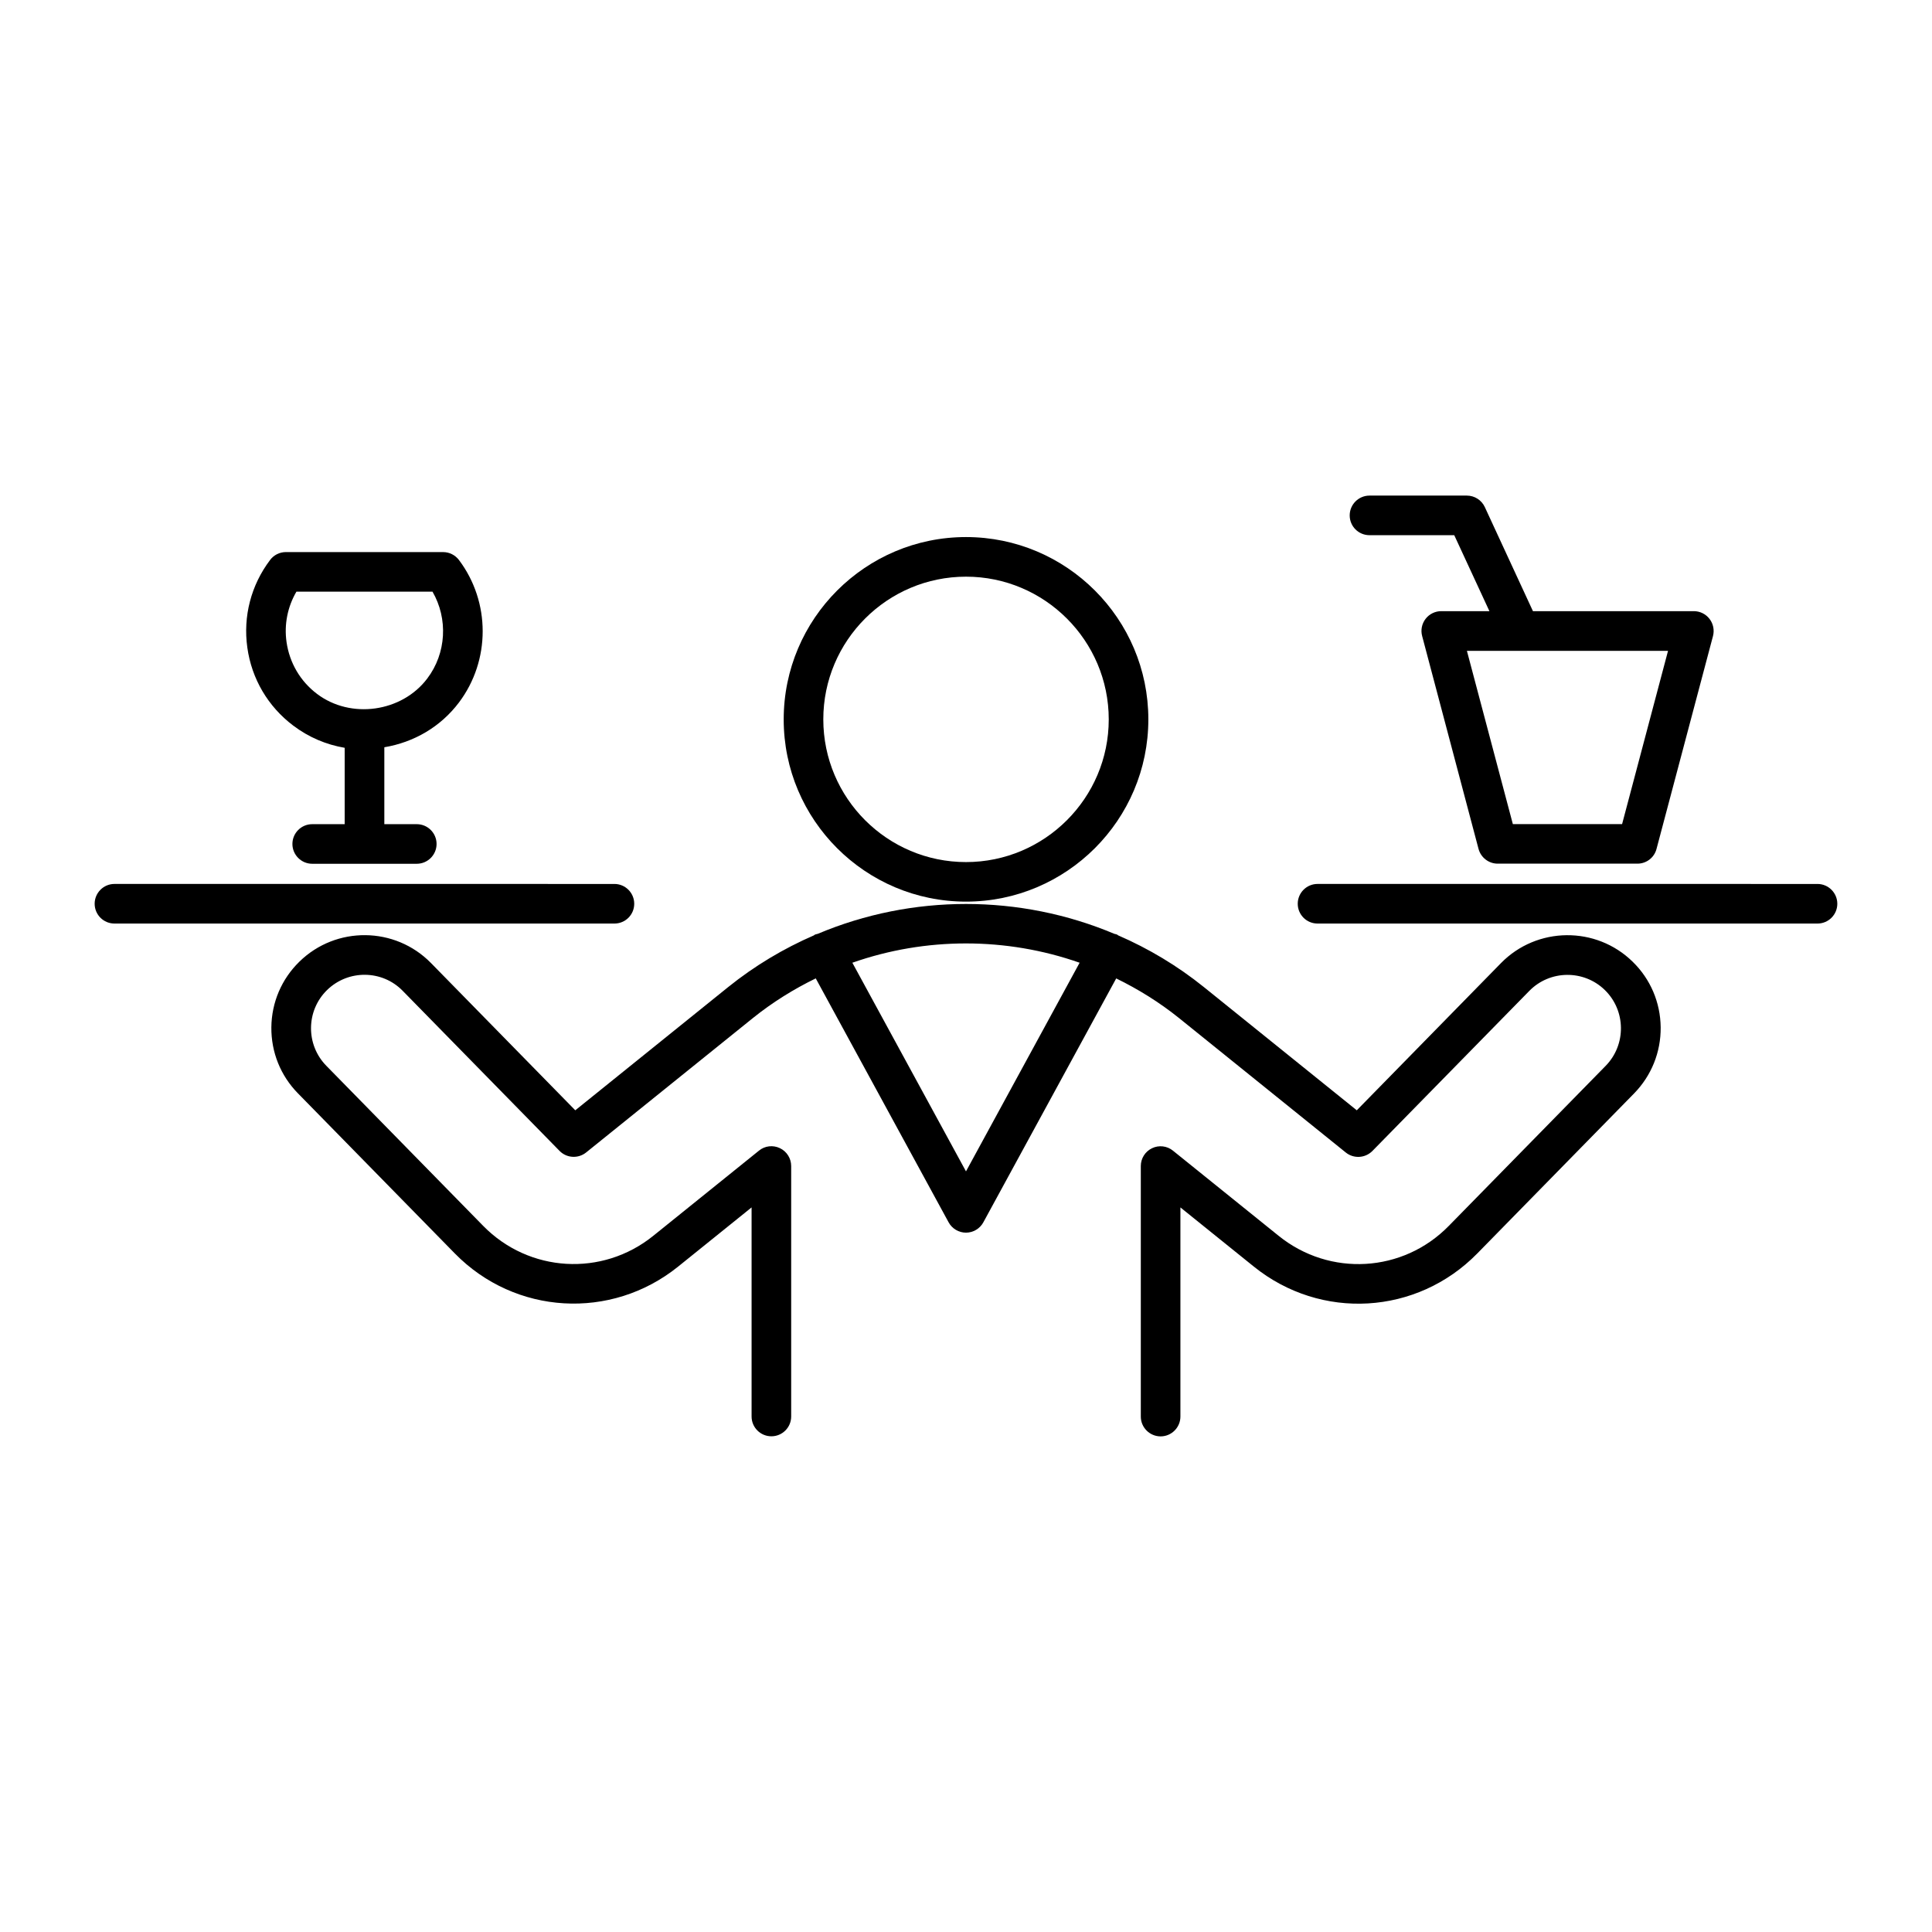 <?xml version="1.0" encoding="UTF-8"?>
<!-- Uploaded to: ICON Repo, www.iconrepo.com, Generator: ICON Repo Mixer Tools -->
<svg fill="#000000" width="800px" height="800px" version="1.1" viewBox="144 144 512 512" xmlns="http://www.w3.org/2000/svg">
 <g>
  <path d="m400 382.94c26.641 0 48.324-21.652 48.324-48.312-0.004-26.66-21.688-48.301-48.324-48.301-26.641 0-48.312 21.664-48.312 48.324-0.004 26.656 21.672 48.289 48.312 48.289zm0-86.117c20.844 0 37.828 16.961 37.828 37.828 0 20.844-16.973 37.809-37.828 37.809-20.844 0-37.816-16.949-37.816-37.816-0.004-20.871 16.969-37.82 37.816-37.82z"/>
  <path d="m493.16 388.75h132.5c2.887 0 5.246-2.34 5.246-5.246 0-2.887-2.363-5.246-5.246-5.246l-132.5-0.004c-2.898 0-5.246 2.363-5.246 5.246 0 2.91 2.352 5.25 5.246 5.25z"/>
  <path d="m506.93 285.83h22.461l9.32 20.133h-12.766c-1.617 0-3.168 0.754-4.156 2.047-0.988 1.289-1.332 2.969-0.902 4.555l14.945 56.418c0.629 2.297 2.707 3.894 5.07 3.894h37.031c2.383 0 4.461-1.594 5.059-3.894l14.969-56.418c0.41-1.574 0.082-3.266-0.922-4.555-0.988-1.289-2.519-2.047-4.156-2.047h-42.637l-12.754-27.582c-0.859-1.859-2.731-3.043-4.754-3.043h-25.809c-2.887 0-5.246 2.352-5.246 5.246-0.004 2.894 2.336 5.246 5.246 5.246zm66.941 76.57h-28.949l-12.176-45.922h53.301z"/>
  <path d="m174.33 388.75h132.5c2.898 0 5.246-2.34 5.246-5.246 0-2.887-2.352-5.246-5.246-5.246l-132.5-0.004c-2.898 0-5.246 2.363-5.246 5.246 0 2.91 2.352 5.25 5.246 5.25z"/>
  <path d="m221.71 336.29c4.062 3.074 8.703 5.047 13.633 5.887v20.238h-8.605c-2.898 0-5.246 2.352-5.246 5.246 0 2.887 2.352 5.246 5.246 5.246h27.711c2.898 0 5.246-2.363 5.246-5.246 0-2.898-2.352-5.246-5.246-5.246h-8.598v-20.383c7.828-1.312 14.883-5.383 19.773-11.859 8.387-11.125 8.387-26.648 0-37.773-0.996-1.312-2.539-2.09-4.188-2.09l-41.68-0.004c-1.637 0-3.203 0.777-4.176 2.09-5.047 6.676-7.199 14.938-6.035 23.219 1.152 8.289 5.477 15.625 12.164 20.676zm0.848-35.5h36.055c4.156 7.168 3.695 16.32-1.387 23.027-6.727 8.922-20.27 10.832-29.199 4.082-4.441-3.348-7.305-8.238-8.094-13.762-0.66-4.668 0.273-9.316 2.625-13.348z"/>
  <path d="m258.22 399.22c-9.52-9.719-25.191-9.875-34.898-0.348-4.711 4.609-7.336 10.781-7.41 17.359-0.062 6.602 2.434 12.824 7.055 17.527l41.562 42.414c15.965 16.301 41.43 17.789 59.188 3.484l19.461-15.68v55.41c0 2.898 2.352 5.246 5.246 5.246 2.898 0 5.246-2.352 5.246-5.246v-66.375c0-2.016-1.156-3.863-2.981-4.734-1.828-0.871-3.977-0.641-5.551 0.652l-28.004 22.566c-13.539 10.926-32.945 9.773-45.102-2.644l-41.562-42.414c-5.469-5.582-5.394-14.59 0.199-20.059s14.609-5.394 20.059 0.211l41.562 42.414c1.891 1.93 4.945 2.098 7.043 0.41l44.211-35.633c5.195-4.176 10.801-7.652 16.637-10.496l35.203 64.633c0.922 1.699 2.707 2.75 4.609 2.75 1.898 0 3.695-1.051 4.609-2.75l35.203-64.625c5.836 2.856 11.43 6.309 16.637 10.496l44.211 35.645c2.09 1.68 5.133 1.512 7.043-0.41l41.574-42.414c5.469-5.594 14.473-5.68 20.047-0.219 5.582 5.469 5.668 14.473 0.211 20.059l-41.574 42.414c-12.133 12.426-31.551 13.57-45.102 2.644l-28.004-22.566c-1.555-1.27-3.738-1.531-5.543-0.652-1.836 0.871-2.981 2.719-2.981 4.723v66.398c0 2.887 2.363 5.246 5.246 5.246 2.887 0 5.246-2.363 5.246-5.246v-55.43l19.461 15.68c17.77 14.328 43.203 12.848 59.199-3.465l41.562-42.414c4.609-4.711 7.117-10.949 7.055-17.527-0.074-6.602-2.699-12.773-7.41-17.371-9.707-9.531-25.379-9.363-34.898 0.336l-38.227 39.023-40.504-32.645c-7.055-5.68-14.703-10.234-22.766-13.73-0.062-0.031-0.094-0.094-0.156-0.137-0.262-0.156-0.566-0.18-0.84-0.262-25.023-10.539-53.562-10.539-78.562 0-0.285 0.094-0.586 0.117-0.852 0.262-0.062 0.02-0.094 0.082-0.156 0.137-8.051 3.496-15.711 8.051-22.766 13.73l-40.504 32.645zm171.89-0.086-30.113 55.293-30.113-55.293c19.406-6.82 40.797-6.82 60.227 0z"/>
 </g>
</svg>